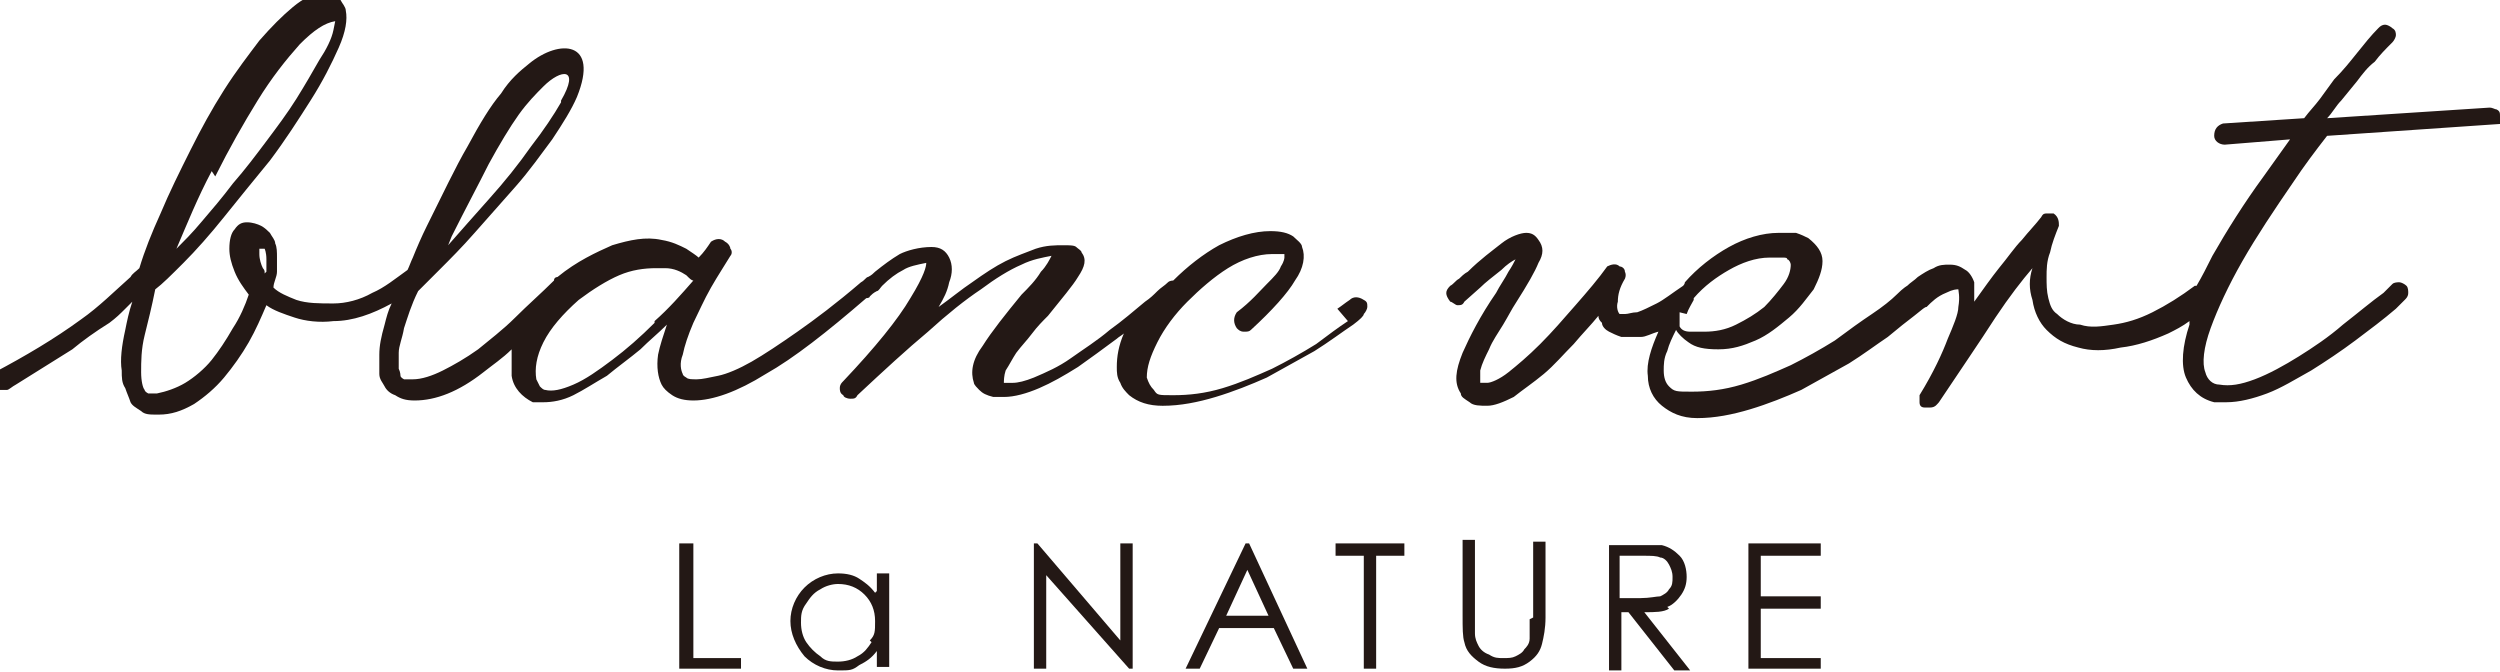 <?xml version="1.0" encoding="UTF-8"?>
<svg xmlns="http://www.w3.org/2000/svg" version="1.1" viewBox="0 0 141.7 38.1">
  <defs>
    <style>
      .cls-1 {
        fill: #231815;
      }
    </style>
  </defs>
  <!-- Generator: Adobe Illustrator 28.7.5, SVG Export Plug-In . SVG Version: 1.2.0 Build 176)  -->
  <g>
    <g id="_レイヤー_1" data-name="レイヤー_1">
      <g>
        <polygon class="cls-1" points="39.3 30.8 38.5 30.8 38.5 37.9 42 37.9 42 37.3 39.3 37.3 39.3 30.8"/>
        <path class="cls-1" d="M49.6,33.6c-.3-.4-.6-.6-.9-.8-.3-.2-.7-.3-1.2-.3-.7,0-1.4.3-1.9.8-.5.5-.8,1.2-.8,1.9s.3,1.4.8,2c.5.5,1.2.8,1.9.8s.8,0,1.2-.3c.4-.2.7-.4,1-.8v.9h.7v-5.3h-.7v1ZM49.4,36.4c-.2.3-.4.6-.8.8-.3.2-.7.3-1.1.3s-.7,0-1-.3c-.3-.2-.6-.5-.8-.8-.2-.3-.3-.7-.3-1.1s0-.7.3-1.1c.2-.3.4-.6.8-.8.3-.2.7-.3,1-.3.6,0,1.1.2,1.5.6.4.4.6.9.6,1.5s0,.8-.3,1.1"/>
        <polygon class="cls-1" points="63.5 36.3 58.8 30.8 58.6 30.8 58.6 37.9 59.3 37.9 59.3 32.6 64 37.9 64.2 37.9 64.2 30.8 63.5 30.8 63.5 36.3"/>
        <path class="cls-1" d="M70.6,30.8l-3.4,7.1h.8l1.1-2.3h3.1l1.1,2.3h.8l-3.3-7.1h-.2ZM69.5,34.9l1.2-2.6,1.2,2.6h-2.4Z"/>
        <polygon class="cls-1" points="75.7 31.5 77.3 31.5 77.3 37.9 78 37.9 78 31.5 79.6 31.5 79.6 30.8 75.7 30.8 75.7 31.5"/>
        <path class="cls-1" d="M86.7,35.1c0,.6,0,.9,0,1.1,0,.3-.2.5-.3.6-.1.2-.3.3-.5.4-.2.1-.4.1-.7.1s-.5,0-.8-.2c-.3-.1-.5-.3-.6-.5-.1-.2-.2-.4-.2-.7,0-.1,0-.4,0-1v-4.3h-.7v4.3c0,.7,0,1.2.1,1.5.1.5.4.8.8,1.1.4.3.9.4,1.5.4s1-.1,1.4-.4c.4-.3.6-.6.7-1,.1-.4.2-.9.2-1.5v-4.3h-.7v4.3Z"/>
        <path class="cls-1" d="M94.5,34.4c.3-.1.6-.4.8-.7.2-.3.3-.6.3-1s-.1-.9-.4-1.2c-.3-.3-.6-.5-1-.6-.3,0-.8,0-1.6,0h-1.4v7.1h.7v-3.3h.4l2.6,3.3h.9l-2.6-3.3c.6,0,1.1,0,1.4-.2M91.8,33.9v-2.4h1.3c.5,0,.8,0,1,.1.2,0,.4.2.5.4.1.2.2.4.2.7s0,.5-.2.7c-.1.2-.3.3-.5.4-.2,0-.6.1-1.1.1h-1.2Z"/>
        <polygon class="cls-1" points="103.2 31.5 103.2 30.8 99.1 30.8 99.1 37.9 103.2 37.9 103.2 37.3 99.8 37.3 99.8 34.5 103.2 34.5 103.2 33.8 99.8 33.8 99.8 31.5 103.2 31.5"/>
        <path class="cls-1" d="M76.4,18.2c-.6.4-1,.7-1.8,1.3-.8.5-1.7,1-2.5,1.4-.9.4-1.8.8-2.8,1.1-1,.3-1.9.4-2.8.4s-.9,0-1.1-.3h0c-.2-.2-.3-.4-.4-.7,0-.6.2-1.2.6-2,.4-.8,1-1.6,1.7-2.3.7-.7,1.5-1.4,2.3-1.9.8-.5,1.7-.8,2.5-.8s.4,0,.5,0c0,0,.1,0,.2,0,0,0,0,0,0,.2,0,0,0,.2-.2.5-.1.3-.4.6-.8,1-.4.4-.9,1-1.7,1.6h0c-.2.3-.2.6,0,.9.1.1.2.2.4.2s.3,0,.4-.1c1.2-1.1,2.1-2.1,2.5-2.8.5-.7.6-1.4.4-1.9,0-.2-.3-.4-.5-.6-.3-.2-.7-.3-1.3-.3-.9,0-1.9.3-2.9.8-.9.5-1.8,1.2-2.6,2,0,0-.2,0-.3.1-.2.2-.4.3-.6.5-.2.2-.4.4-.7.6-.6.5-1.3,1.1-2,1.6-.7.6-1.5,1.1-2.2,1.6-.7.5-1.4.8-2.1,1.1-.5.2-.9.3-1.2.3s-.3,0-.4,0c0,0-.1,0-.1,0h0c0-.1,0-.4.1-.7.2-.3.4-.7.6-1,.3-.4.6-.7.9-1.1.3-.4.6-.7.9-1,.8-1,1.4-1.7,1.7-2.2.4-.6.5-1,.2-1.4,0-.1-.2-.2-.3-.3-.1-.1-.4-.1-.7-.1-.5,0-1,0-1.6.2-.5.2-1.1.4-1.7.7-.6.3-1.2.7-1.9,1.2-.6.4-1.2.9-1.9,1.4.3-.5.5-.9.6-1.4.2-.5.2-1,0-1.4-.2-.4-.5-.6-1-.6-.7,0-1.4.2-1.8.4-.5.3-.9.6-1.4,1-.1.1-.2.2-.4.3-.1,0-.2.2-.4.3,0,0,0,0,0,0,0,0,0,0,0,0-1.4,1.2-2.6,2.1-3.6,2.8-1,.7-1.9,1.3-2.6,1.7-.7.4-1.4.7-1.9.8-.5.1-.9.2-1.2.2s-.5,0-.6-.1c0,0-.2-.1-.2-.2-.1-.2-.2-.6,0-1.1.1-.5.3-1.1.6-1.8.3-.6.6-1.3,1-2,.4-.7.8-1.3,1.1-1.8.1-.1.1-.3,0-.4,0-.1-.1-.3-.3-.4-.2-.2-.5-.2-.8,0h0c-.2.3-.4.6-.7.9-.1-.1-.4-.3-.7-.5-.4-.2-.8-.4-1.4-.5-.9-.2-1.8,0-2.8.3-.9.4-2,.9-3.1,1.8,0,0,0,0,0,0,0,0-.2,0-.2.2-.7.7-1.5,1.4-2.2,2.1-.7.7-1.5,1.3-2.1,1.8-.7.5-1.4.9-2,1.2-.6.3-1.2.5-1.7.5s-.5,0-.5,0c0,0-.2-.1-.2-.2,0,0,0-.2-.1-.4,0-.2,0-.5,0-.9,0-.4.2-.8.3-1.4.2-.6.4-1.3.8-2.1.2-.2.6-.6,1.2-1.2.6-.6,1.3-1.3,2-2.1.7-.8,1.5-1.7,2.3-2.6.8-.9,1.5-1.9,2.1-2.7.6-.9,1.1-1.7,1.4-2.4,1.3-3.2-1-3.3-2.7-1.9-.5.4-1.1.9-1.6,1.7-.6.7-1.2,1.7-1.9,3-.7,1.2-1.4,2.7-2.3,4.5-.3.6-.6,1.3-.8,1.8-.1.2-.2.5-.3.7-.7.5-1.3,1-2,1.3-.7.4-1.5.6-2.2.6-.8,0-1.5,0-2.1-.2-.5-.2-1-.4-1.3-.7,0-.3.2-.6.2-.9,0-.3,0-.6,0-.8,0-.3,0-.6-.1-.8,0-.2-.2-.4-.3-.6h0c-.1-.1-.3-.3-.5-.4-.2-.1-.5-.2-.8-.2-.3,0-.5.1-.7.4-.2.2-.3.6-.3,1.1,0,.4.1.8.3,1.3.2.5.5.9.8,1.3-.2.6-.5,1.3-.9,1.9-.4.7-.8,1.3-1.2,1.8-.4.5-1,1-1.5,1.3-.5.3-1.1.5-1.6.6-.2,0-.4,0-.5,0,0,0-.2-.1-.2-.2-.1-.1-.2-.5-.2-1,0-.6,0-1.3.2-2.1.2-.8.4-1.6.6-2.6.4-.3.9-.8,1.6-1.5.7-.7,1.5-1.6,2.3-2.6.8-1,1.7-2.1,2.6-3.2.9-1.2,1.6-2.3,2.3-3.4.7-1.1,1.2-2.1,1.6-3,.4-.9.5-1.6.4-2.1,0-.2-.2-.4-.3-.6-.2-.3-.5-.4-1-.4-.5,0-1.1.3-1.7.8-.6.5-1.2,1.1-1.9,1.9-.6.8-1.3,1.7-2,2.8-.7,1.1-1.3,2.2-1.9,3.4-.6,1.2-1.2,2.4-1.7,3.6-.5,1.1-.9,2.1-1.2,3.1-.2.2-.4.3-.5.5-.9.8-1.8,1.7-2.8,2.4-1.5,1.1-3.2,2.1-4.9,3-.2.1-.3.3-.3.5,0,.2,0,.4.4.5,0,0,.2,0,.3,0s.2,0,.3,0c.1,0,.3-.2.5-.3l3.2-2c.6-.5,1.3-1,2.1-1.5.4-.3.6-.5.9-.8.1-.1.2-.2.4-.4-.2.6-.3,1.1-.4,1.6-.2.9-.3,1.7-.2,2.3,0,.4,0,.7.2,1,.1.3.2.5.3.8.1.2.3.3.6.5.2.2.5.2.9.2s0,0,.1,0c.7,0,1.3-.2,2-.6.6-.4,1.2-.9,1.7-1.5.5-.6,1-1.3,1.4-2,.4-.7.7-1.4,1-2.1.4.3,1,.5,1.6.7.6.2,1.4.3,2.2.2,1.1,0,2.2-.4,3.3-1-.2.4-.3.8-.4,1.2-.2.7-.3,1.2-.3,1.7,0,.5,0,.8,0,1.1,0,.3.2.5.3.7.1.2.3.4.6.5.3.2.6.3,1.1.3h0c1.2,0,2.5-.5,3.9-1.6.5-.4,1.1-.8,1.6-1.3,0,.1,0,.2,0,.3,0,.5,0,.9,0,1.2.1.7.6,1.2,1.2,1.5.1,0,.2,0,.3,0h.3c.5,0,1.1-.1,1.7-.4.6-.3,1.2-.7,1.9-1.1.6-.5,1.3-1,1.9-1.5.5-.5,1-.9,1.5-1.4-.2.6-.4,1.2-.5,1.7-.1.7,0,1.3.2,1.7.1.2.3.4.6.6.3.2.7.3,1.2.3,1.1,0,2.5-.5,4.1-1.5,1.6-.9,3.5-2.4,5.7-4.3,0,0,.2,0,.2-.1.1-.1.2-.2.4-.3.1,0,.2-.2.3-.3.4-.4.8-.7,1.2-.9.3-.2.8-.3,1.3-.4,0,.2-.1.7-.9,2-.7,1.2-2,2.8-3.8,4.7-.1.1-.2.2-.2.4,0,.1,0,.3.2.4,0,.1.2.2.4.2s.3,0,.4-.2c1.5-1.4,2.8-2.6,4-3.6,1.1-1,2.1-1.8,3-2.4.8-.6,1.6-1.1,2.3-1.4.6-.3,1.2-.4,1.7-.5-.1.2-.3.6-.6.9-.3.5-.7.9-1.1,1.3-.9,1.1-1.7,2.1-2.2,2.9-.6.8-.7,1.5-.5,2.1,0,.1.2.3.3.4.2.2.4.3.8.4.1,0,.2,0,.3,0h.3c.6,0,1.3-.2,2-.5.7-.3,1.4-.7,2.2-1.2.7-.5,1.4-1,2.2-1.6.1-.1.3-.2.4-.3-.3.7-.4,1.3-.4,1.9,0,.3,0,.6.2.9.1.3.3.5.5.7.5.4,1.1.6,1.9.6h0c1,0,2-.2,3-.5,1-.3,2-.7,2.9-1.1.9-.5,1.8-1,2.7-1.5.8-.5,1.6-1.1,2.2-1.5.4-.3.6-.5.6-.6.1-.1.2-.3.2-.4,0-.2,0-.3-.2-.4-.3-.2-.6-.2-.8,0-.3.2-.4.3-.7.5M31.8,5.8c-.4.7-1,1.6-1.7,2.5-.7,1-1.5,2-2.4,3-.8.9-1.6,1.8-2.3,2.6l.2-.5c.8-1.6,1.5-2.9,2.1-4.1.6-1.1,1.2-2.1,1.7-2.8.5-.7,1-1.2,1.4-1.6,1-1,2.1-1.1,1,.8M12.2,10c.8-1.6,1.6-3,2.4-4.3.8-1.3,1.6-2.3,2.4-3.2.8-.8,1.4-1.2,2-1.3h0s0,0,0,0c0,0,0,0,0,0h0s0,0,0,0c0,0,0,0-.1.5-.1.5-.4,1.1-.8,1.7-.4.7-.8,1.4-1.3,2.2-.5.8-1.1,1.6-1.7,2.4-.6.8-1.2,1.6-1.9,2.4-.6.8-1.2,1.5-1.8,2.2-.5.6-1,1.1-1.4,1.5.6-1.4,1.2-2.9,2-4.4M15,15.5s0,0,0-.1c0,0,0-.1-.1-.2-.1-.2-.2-.5-.2-.8v-.3s0,0,0,0c.1,0,.2,0,.2,0,0,0,0,0,.1,0,0,0,.1.2.1.6,0,.2,0,.4,0,.7M37.1,18.3c-.8.8-1.6,1.5-2.4,2.1-.8.6-1.5,1.1-2.2,1.4-.7.3-1.2.4-1.6.3-.1,0-.2-.1-.3-.2,0,0-.1-.2-.2-.4-.1-.6,0-1.3.4-2.1.4-.8,1.1-1.6,2-2.4.8-.6,1.6-1.1,2.3-1.4.7-.3,1.4-.4,2.1-.4h.5c.5,0,.9.2,1.2.4.2.2.3.3.4.3-.7.8-1.4,1.6-2.2,2.3"/>
        <path class="cls-1" d="M141.7,6.6c0-.2,0-.3-.2-.4-.1,0-.2-.1-.4-.1l-9.2.6c.3-.3.5-.7.8-1l.9-1.1c.3-.4.6-.8,1-1.1.3-.4.6-.7,1-1.1.1-.1.2-.3.2-.4,0-.1,0-.3-.2-.4-.1-.1-.3-.2-.4-.2-.2,0-.3.1-.4.2-.4.4-.8.9-1.2,1.4-.4.5-.8,1-1.3,1.5l-.8,1.1c-.3.4-.6.7-.9,1.1h0s-4.6.3-4.6.3c-.3.1-.5.3-.5.7,0,.3.3.5.6.5h0l3.7-.3c-.5.7-1,1.4-1.5,2.1-1.1,1.5-2.1,3.1-2.9,4.5-.3.6-.6,1.2-.9,1.7,0,0,0,0-.1,0-.8.6-1.6,1.1-2.4,1.5-.8.4-1.5.6-2.2.7-.7.1-1.3.2-1.9,0-.5,0-1-.3-1.3-.6-.3-.2-.4-.5-.5-.9-.1-.4-.1-.8-.1-1.2,0-.4,0-.9.2-1.4.1-.5.3-1,.5-1.5,0-.2,0-.5-.3-.7-.1,0-.2,0-.4,0-.1,0-.2,0-.3.2-.3.4-.7.8-1.1,1.3-.4.4-.8,1-1.3,1.6-.4.5-.9,1.2-1.4,1.9,0-.5,0-.9,0-1.1-.1-.3-.3-.6-.5-.7-.3-.2-.5-.3-.9-.3-.3,0-.6,0-.9.2-.3.1-.6.3-.9.5-.2.2-.4.3-.6.5,0,0,0,0,0,0,0,0-.2.1-.6.5-.3.3-.8.7-1.4,1.1-.6.4-1.3.9-2.1,1.5-.8.5-1.7,1-2.5,1.4-.9.4-1.8.8-2.8,1.1-1,.3-1.9.4-2.8.4s-1,0-1.3-.3c-.2-.2-.3-.5-.3-.9,0-.3,0-.7.2-1.1.1-.4.3-.8.5-1.2.1.2.4.5.7.7.4.3.9.4,1.7.4s1.4-.2,2.1-.5c.7-.3,1.3-.8,1.9-1.3.6-.5,1-1.1,1.4-1.6.3-.6.5-1.1.5-1.6,0-.5-.3-.9-.8-1.3-.2-.1-.4-.2-.7-.3-.3,0-.6,0-1,0-.9,0-1.9.3-2.8.8-.9.5-1.8,1.2-2.5,2,0,0,0,.1-.1.2-.6.4-1.1.8-1.5,1-.4.2-.8.4-1.1.5-.3,0-.5.1-.7.1-.2,0-.3,0-.3,0-.1-.1-.2-.4-.1-.7,0-.4.1-.8.4-1.3,0,0,.1-.2,0-.4,0-.2-.2-.3-.3-.3-.2-.2-.5-.1-.7,0-.5.7-1.1,1.4-1.8,2.2-.7.8-1.3,1.5-2,2.2-.7.7-1.3,1.2-1.8,1.6-.5.4-1,.6-1.2.6s-.1,0-.2,0c0,0-.1,0-.2,0,0-.1,0-.4,0-.7.1-.4.3-.8.5-1.2.2-.5.5-.9.8-1.4.3-.5.5-.9.7-1.2.7-1.1,1.1-1.8,1.3-2.3.3-.5.3-.9,0-1.3-.2-.3-.4-.4-.7-.4s-.9.2-1.4.6c-.5.4-1.2.9-1.9,1.6-.2.1-.4.3-.5.4-.2.1-.3.3-.5.4-.3.3-.3.5,0,.9.1,0,.3.2.4.2.2,0,.3,0,.4-.2l.9-.8c.3-.3.7-.6,1.2-1,.3-.3.6-.5.8-.6-.1.2-.2.4-.4.7-.2.4-.5.8-.7,1.2-.9,1.3-1.5,2.5-1.9,3.4-.4,1-.5,1.7-.1,2.3,0,.2.2.3.5.5.2.2.6.2,1,.2s.9-.2,1.5-.5c.5-.4,1.1-.8,1.7-1.3.6-.5,1.1-1.1,1.7-1.7.5-.6,1-1.1,1.4-1.6,0,.2.1.3.2.4,0,.2.2.4.4.5.2.1.4.2.7.3.3,0,.6,0,1.1,0,.3,0,.6-.2,1-.3,0,0,0,0,0,0-.4.9-.7,1.8-.6,2.5,0,.7.3,1.3.8,1.7.5.4,1.1.7,2,.7h0c1,0,2-.2,3-.5,1-.3,2-.7,2.9-1.1.9-.5,1.8-1,2.7-1.5.8-.5,1.6-1.1,2.2-1.5.6-.5,1.1-.9,1.5-1.2.5-.4.6-.5.7-.5,0,0,0,0,0,0,.3-.3.6-.6,1.1-.8.4-.2.6-.2.7-.2,0,.1.1.4,0,1,0,.4-.3,1.1-.6,1.8-.3.8-.8,1.9-1.6,3.2,0,.1,0,.3,0,.4,0,.2.1.3.3.3,0,0,0,0,.1,0,0,0,.1,0,.2,0,.3,0,.4-.2.5-.3,1.2-1.8,2.3-3.4,3.2-4.8.8-1.2,1.5-2.1,2.1-2.8-.2.6-.2,1.2,0,1.8.1.7.4,1.3.8,1.7.5.5,1,.8,1.8,1,.7.2,1.5.2,2.4,0,.9-.1,1.8-.4,2.7-.8.4-.2.8-.4,1.2-.7,0,0,0,.1,0,.2-.4,1.2-.5,2.3-.2,3,.3.7.8,1.2,1.6,1.4.1,0,.3,0,.4,0h.3c.7,0,1.5-.2,2.3-.5.8-.3,1.6-.8,2.5-1.3.8-.5,1.7-1.1,2.5-1.7.8-.6,1.6-1.2,2.3-1.8l.5-.5c.1-.1.2-.2.2-.4,0-.1,0-.3-.1-.4-.1-.1-.3-.2-.4-.2-.1,0-.3,0-.4.1l-.5.5c-.7.5-1.4,1.1-2.3,1.8-.8.7-1.7,1.3-2.5,1.8-.8.5-1.7,1-2.5,1.3-.8.3-1.4.4-2,.3-.4,0-.7-.3-.8-.7-.2-.5-.1-1.4.3-2.5.4-1.1,1-2.4,1.8-3.8.8-1.4,1.8-2.9,2.9-4.5.6-.9,1.2-1.7,1.9-2.6l10.2-.7c.2,0,.4-.1.5-.2,0-.1,0-.2,0-.4M95.6,17.8c.1-.3.3-.6.4-.8,0,0,0,0,0-.1.6-.7,1.3-1.2,2-1.6.7-.4,1.5-.7,2.3-.7h0c0,0,0,0,0,0,.3,0,.6,0,.7,0,.2,0,.3,0,.3.1.1,0,.2.2.2.3,0,.3-.1.7-.4,1.1-.3.4-.7.9-1.1,1.3-.5.4-1,.7-1.6,1-.6.3-1.2.4-1.8.4s-.5,0-.8,0c-.3,0-.5-.1-.6-.3,0-.2,0-.5,0-.8"/>
      </g>
    </g>
  </g>
</svg>